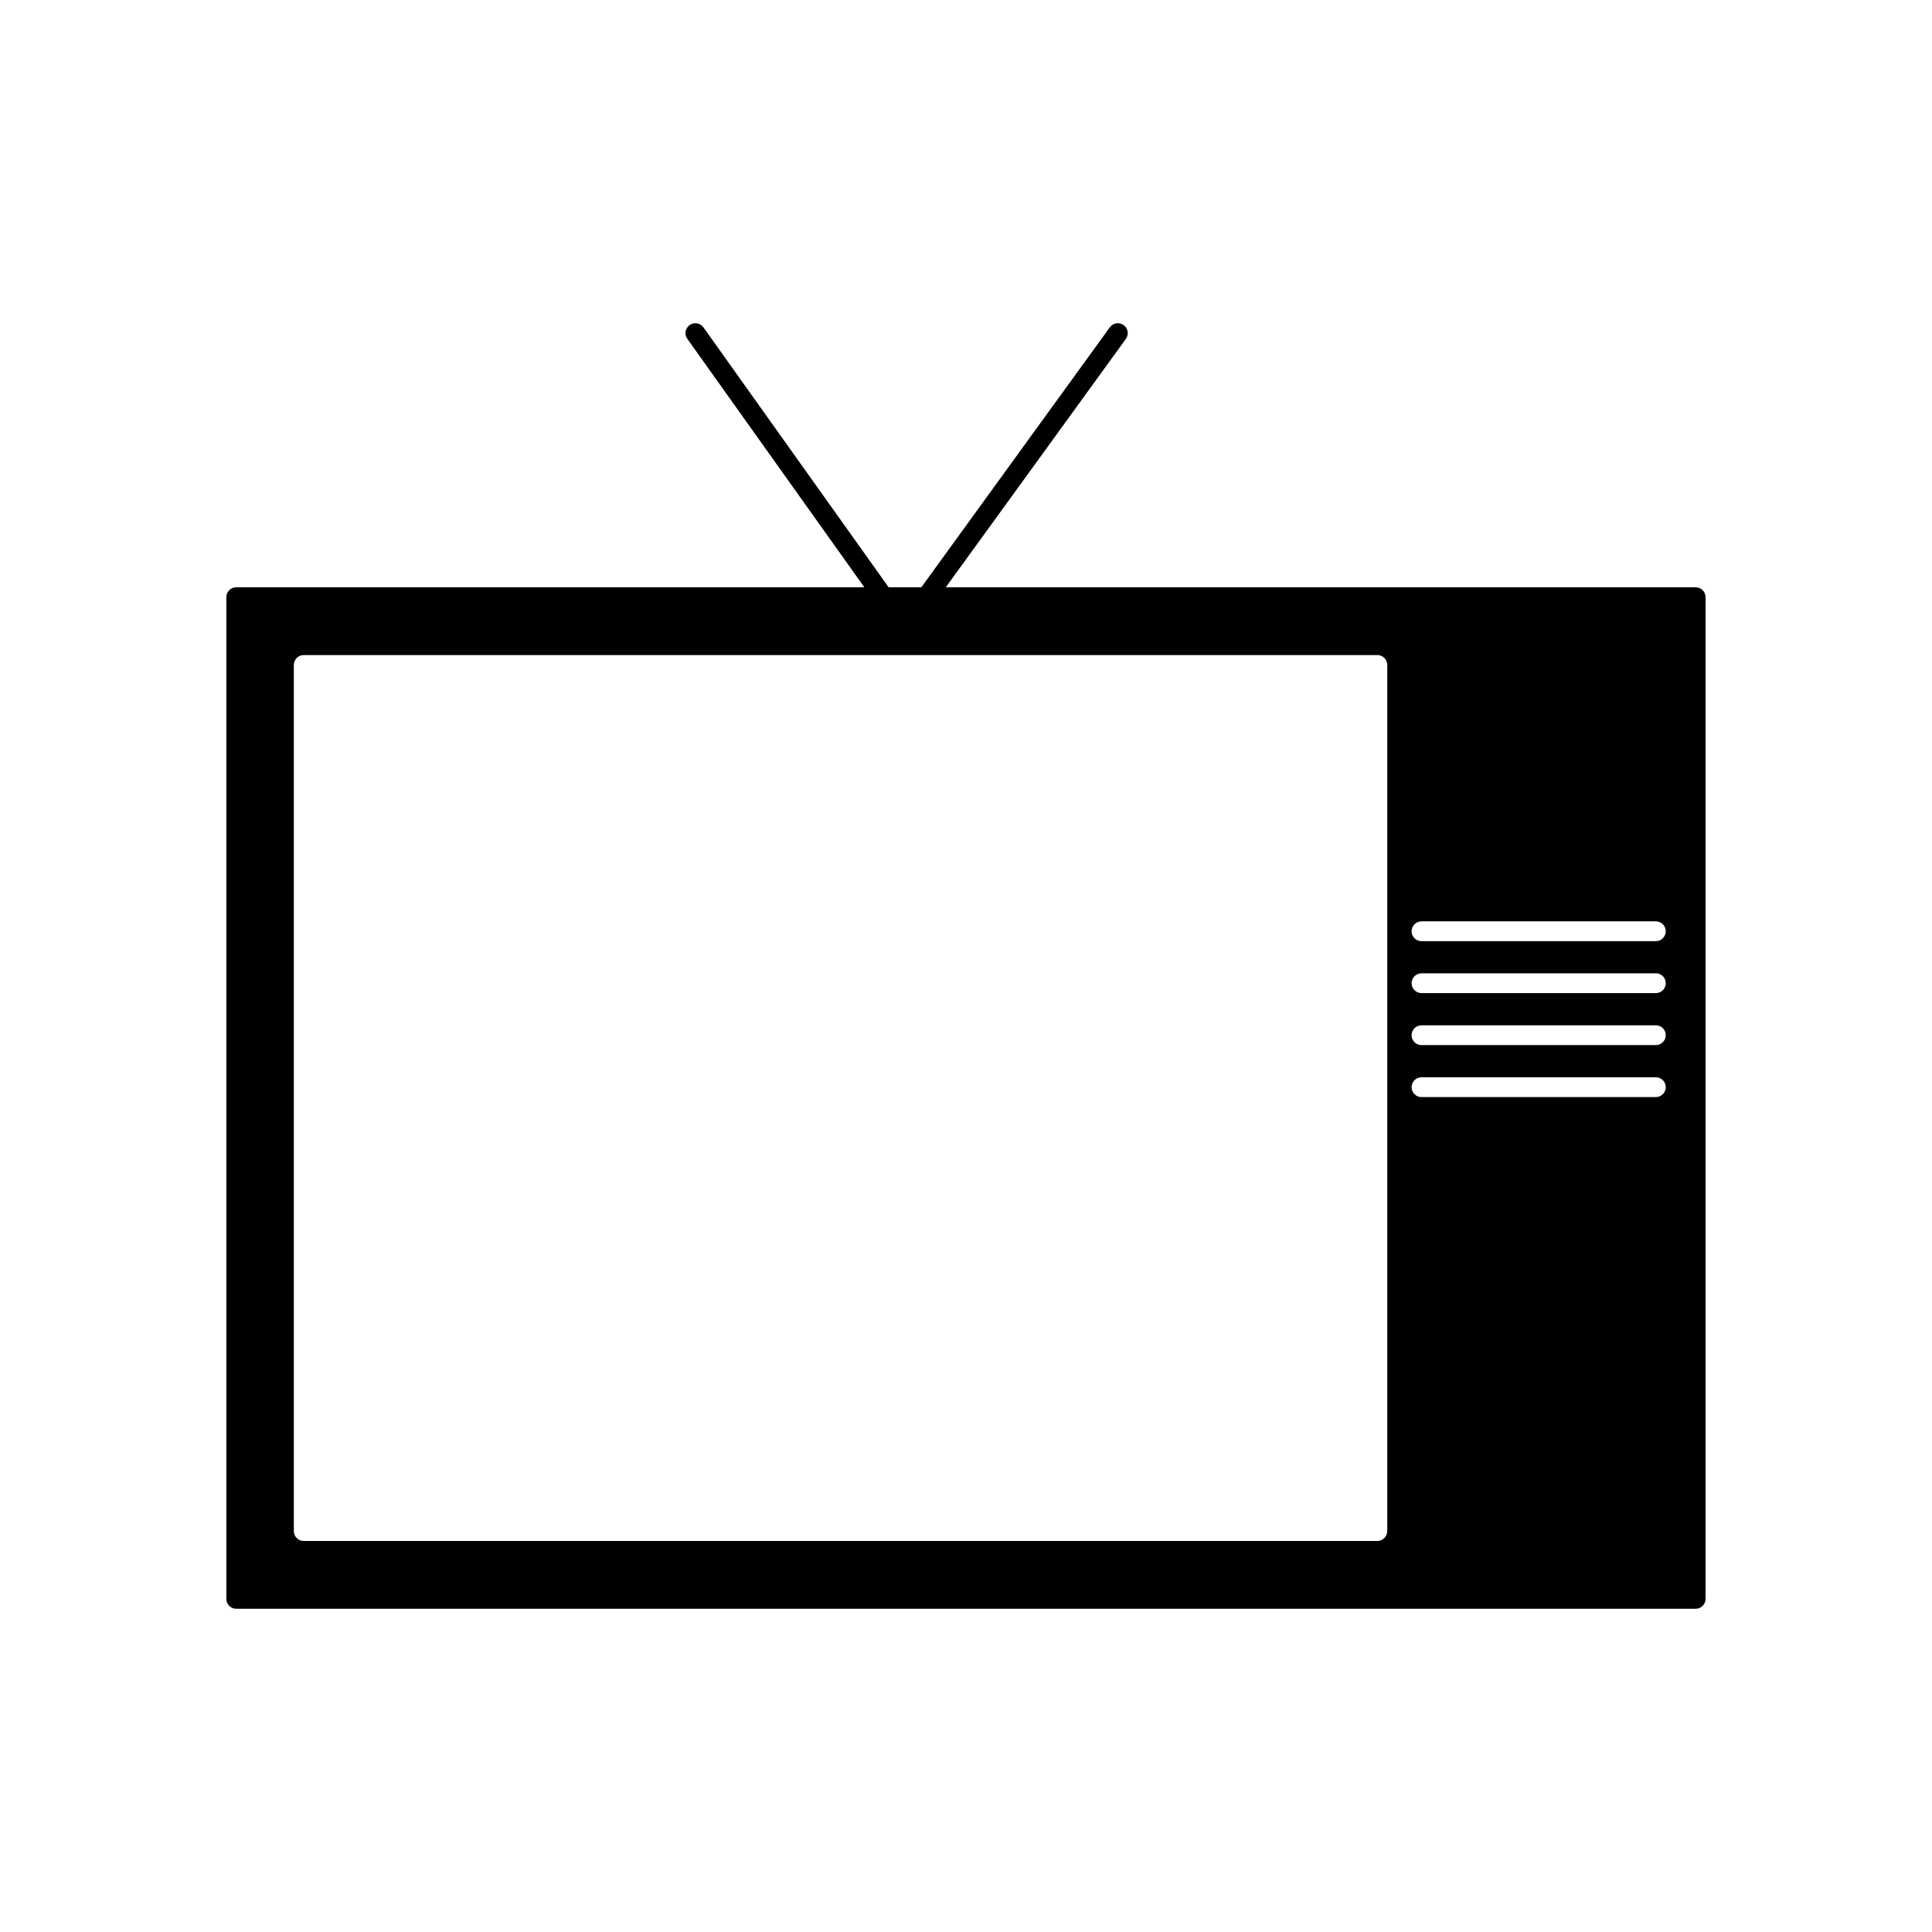 <?xml version="1.0" encoding="UTF-8"?>
<!-- Uploaded to: ICON Repo, www.svgrepo.com, Generator: ICON Repo Mixer Tools -->
<svg fill="#000000" width="800px" height="800px" version="1.1" viewBox="144 144 512 512" xmlns="http://www.w3.org/2000/svg">
 <path d="m593.39 299.64h-198.75l47.727-65.82c0.844-1.176 0.578-2.812-0.582-3.664-1.176-0.852-2.801-0.594-3.664 0.582l-49.949 68.891h-8.68l-49.074-68.875c-0.84-1.18-2.477-1.449-3.656-0.613-1.188 0.84-1.453 2.481-0.613 3.656l46.906 65.836-166.45 0.004c-1.449 0-2.625 1.176-2.625 2.625v265.45c0 1.449 1.176 2.625 2.625 2.625h386.76c1.449 0 2.625-1.176 2.625-2.625v-265.44c0.016-1.441-1.164-2.625-2.606-2.625zm-81.762 250.11c0 1.449-1.18 2.625-2.625 2.625h-284.51c-1.453 0-2.625-1.176-2.625-2.625v-229.53c0-1.449 1.176-2.625 2.625-2.625h284.52c1.441 0 2.625 1.176 2.625 2.625v229.53zm71.188-115.01h-62.105c-1.449 0-2.625-1.18-2.625-2.625 0-1.449 1.176-2.625 2.625-2.625h62.105c1.449 0 2.625 1.176 2.625 2.625-0.004 1.449-1.18 2.625-2.625 2.625zm0-13.777h-62.105c-1.449 0-2.625-1.18-2.625-2.625 0-1.449 1.176-2.625 2.625-2.625h62.105c1.449 0 2.625 1.176 2.625 2.625-0.004 1.449-1.18 2.625-2.625 2.625zm0-13.777h-62.105c-1.449 0-2.625-1.18-2.625-2.625 0-1.449 1.176-2.625 2.625-2.625h62.105c1.449 0 2.625 1.172 2.625 2.625-0.004 1.449-1.18 2.625-2.625 2.625zm0-13.77h-62.105c-1.449 0-2.625-1.176-2.625-2.625s1.176-2.625 2.625-2.625h62.105c1.449 0 2.625 1.176 2.625 2.625-0.004 1.445-1.18 2.625-2.625 2.625z"/>
</svg>